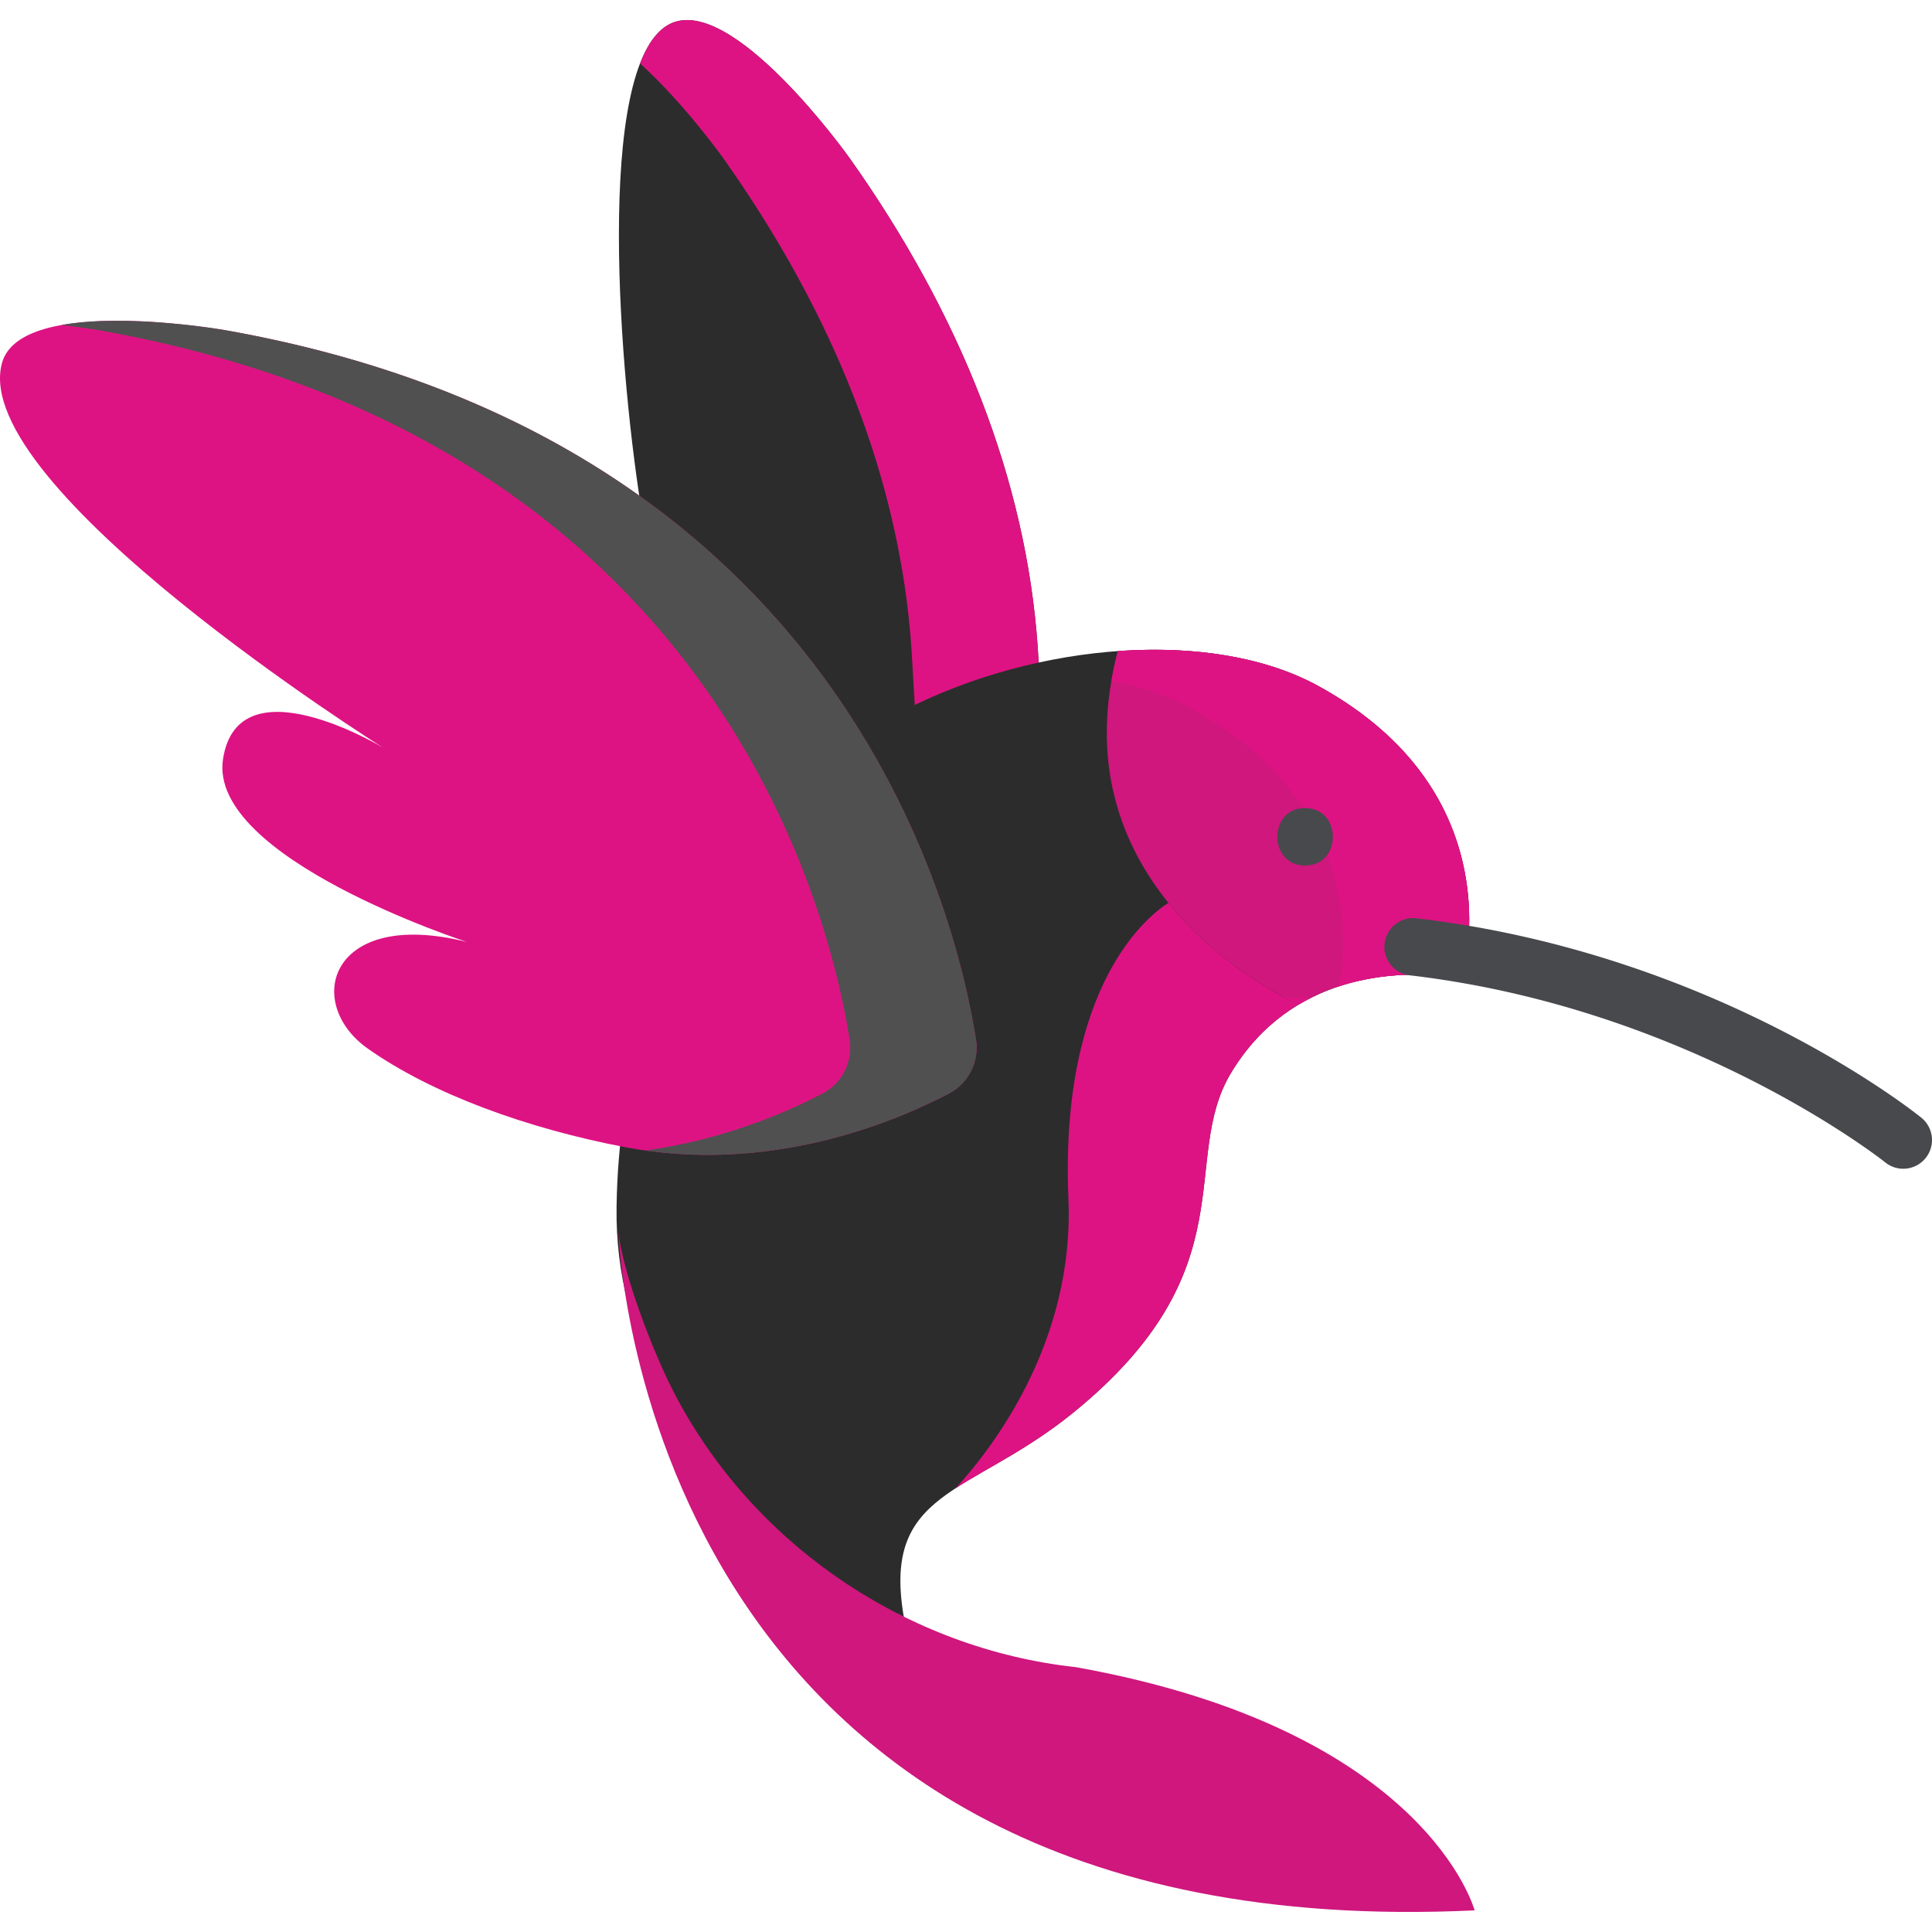 <svg xmlns="http://www.w3.org/2000/svg" version="1.1" xmlns:xlink="http://www.w3.org/1999/xlink" width="512" height="512" x="0" y="0" viewBox="0 0 504.5 504.5" style="enable-background:new 0 0 512 512" xml:space="preserve" class=""><g><path fill="#2c2c2c" d="M271 169.236c-3-44-20.364-87.367-49.15-127.956 0 0-31.287-44.015-47.409-34.767-19.169 10.995-12.886 91.512-6.44 129.723l58 77 46-27z" opacity="1" data-original="#ffc026" class=""></path><path fill="#de1383" d="M271 169.236c-3-44-20.364-87.367-49.15-127.956 0 0-31.287-44.015-47.409-34.767-3.042 1.745-5.442 5.247-7.303 10.047 11.651 10.569 21.712 24.72 21.712 24.72C217.636 81.869 235 125.236 238 169.236l1 17-23.117 13.569L226 213.236l46-27z" opacity="1" data-original="#f7b30c" class=""></path><path fill="#2c2c2c" d="M236.256 423.575c-6.653-34.916 16.873-32.627 44.049-54.727 46.013-37.418 27.475-65.947 41.151-88.68 15.728-26.144 43.464-26.473 55.027-25.325 3.162.314 6.026-1.898 6.487-5.042 1.998-13.632 2.349-48.183-38.829-70.723-27.332-14.962-73.012-11.51-107.875 6.292-3.937 2.01-8.016 3.794-11.382 6.52C201 211.236 162 244.236 161 315.236s75.5 108.5 75.5 108.5" opacity="1" data-original="#9cc042" class=""></path><path fill="#cf177d" d="M161.5 321.736s5.509 187.471 223.561 177.114c0 0-12.516-47.105-104.166-63.517-43.524-4.719-84.395-31.597-105.172-72.231-5.694-11.137-13.223-31.366-14.223-41.366z" opacity="1" data-original="#ffbfc3" class=""></path><path fill="#de1383" d="M58.696 86.199c159.957 28.276 190.624 150.302 196.163 185.22.911 5.741-1.912 11.436-7.062 14.132-14.625 7.656-47.168 21.149-84.597 14.003-25.371-4.844-50.244-13.797-67.158-25.734s-9.949-36.807 25.868-27.854c0 0-67.655-21.885-63.676-47.749s41.787-2.984 41.787-2.984S-8.454 127.094.529 94.76c4.974-17.906 58.167-8.561 58.167-8.561z" opacity="1" data-original="#ffd775" class=""></path><path fill="#505050" d="M254.859 271.419c-5.538-34.918-36.205-156.945-196.163-185.22 0 0-25.317-4.446-42.653-1.324 5.766.642 9.653 1.324 9.653 1.324 159.957 28.276 190.624 150.302 196.163 185.22.911 5.741-1.912 11.436-7.062 14.132-9.3 4.869-25.853 12.091-46.294 14.871 35.178 4.993 65.365-7.579 79.294-14.871 5.15-2.696 7.973-8.391 7.062-14.132z" opacity="1" data-original="#ffcd52" class=""></path><path fill="#de1383" d="M305.102 235.764c-4.926 3.116-28.452 21.009-26.102 77.406 1.554 37.291-19.821 64.954-29.439 75.447 8.208-5.339 19.139-10.33 30.744-19.768 46.013-37.418 27.475-65.947 41.151-88.68 4.969-8.26 11.137-13.937 17.614-17.811-5.463-2.612-21.497-11.144-33.968-26.594z" opacity="1" data-original="#ffd775" class=""></path><path fill="#cf177d" d="M344.142 179.079c-13.928-7.624-32.622-10.457-52.219-9.056-7.714 29.08 1.032 50.692 13.179 65.741.573-.362.898-.528.898-.528s-.325.166-.898.528c12.47 15.45 28.505 23.982 33.968 26.594 14.025-8.388 29.503-8.299 37.413-7.514 3.162.314 6.026-1.898 6.487-5.042 1.999-13.633 2.349-48.183-38.828-70.723z" opacity="1" data-original="#ffbfc3" class=""></path><path fill="#de1383" d="M344.142 179.079c-13.928-7.624-32.622-10.457-52.219-9.056a91.304 91.304 0 0 0-1.696 7.713c7.679 1.546 14.763 3.975 20.915 7.343 41.177 22.54 40.827 57.091 38.829 70.723a5.895 5.895 0 0 1-.604 1.858c10.768-3.598 21.119-3.412 27.117-2.817 3.162.314 6.026-1.898 6.487-5.042 1.998-13.632 2.348-48.182-38.829-70.722zM335.467 260.522a85.463 85.463 0 0 0 3.604 1.835 50.056 50.056 0 0 1 2.983-1.639 71.45 71.45 0 0 0-6.587-.196z" opacity="1" data-original="#ff949b" class=""></path><g fill="#48494d"><path d="M496.996 305.194a7.473 7.473 0 0 1-4.708-1.665c-.494-.397-50.773-40.268-124.158-48.844-4.114-.48-7.06-4.206-6.579-8.319s4.207-7.053 8.32-6.579c77.869 9.101 129.674 50.322 131.842 52.072a7.5 7.5 0 0 1-4.717 13.335zM340.805 226.009c9.652 0 9.668-15 0-15-9.652 0-9.668 15 0 15z" fill="#48494d" opacity="1" data-original="#48494d" class=""></path></g></g></svg>